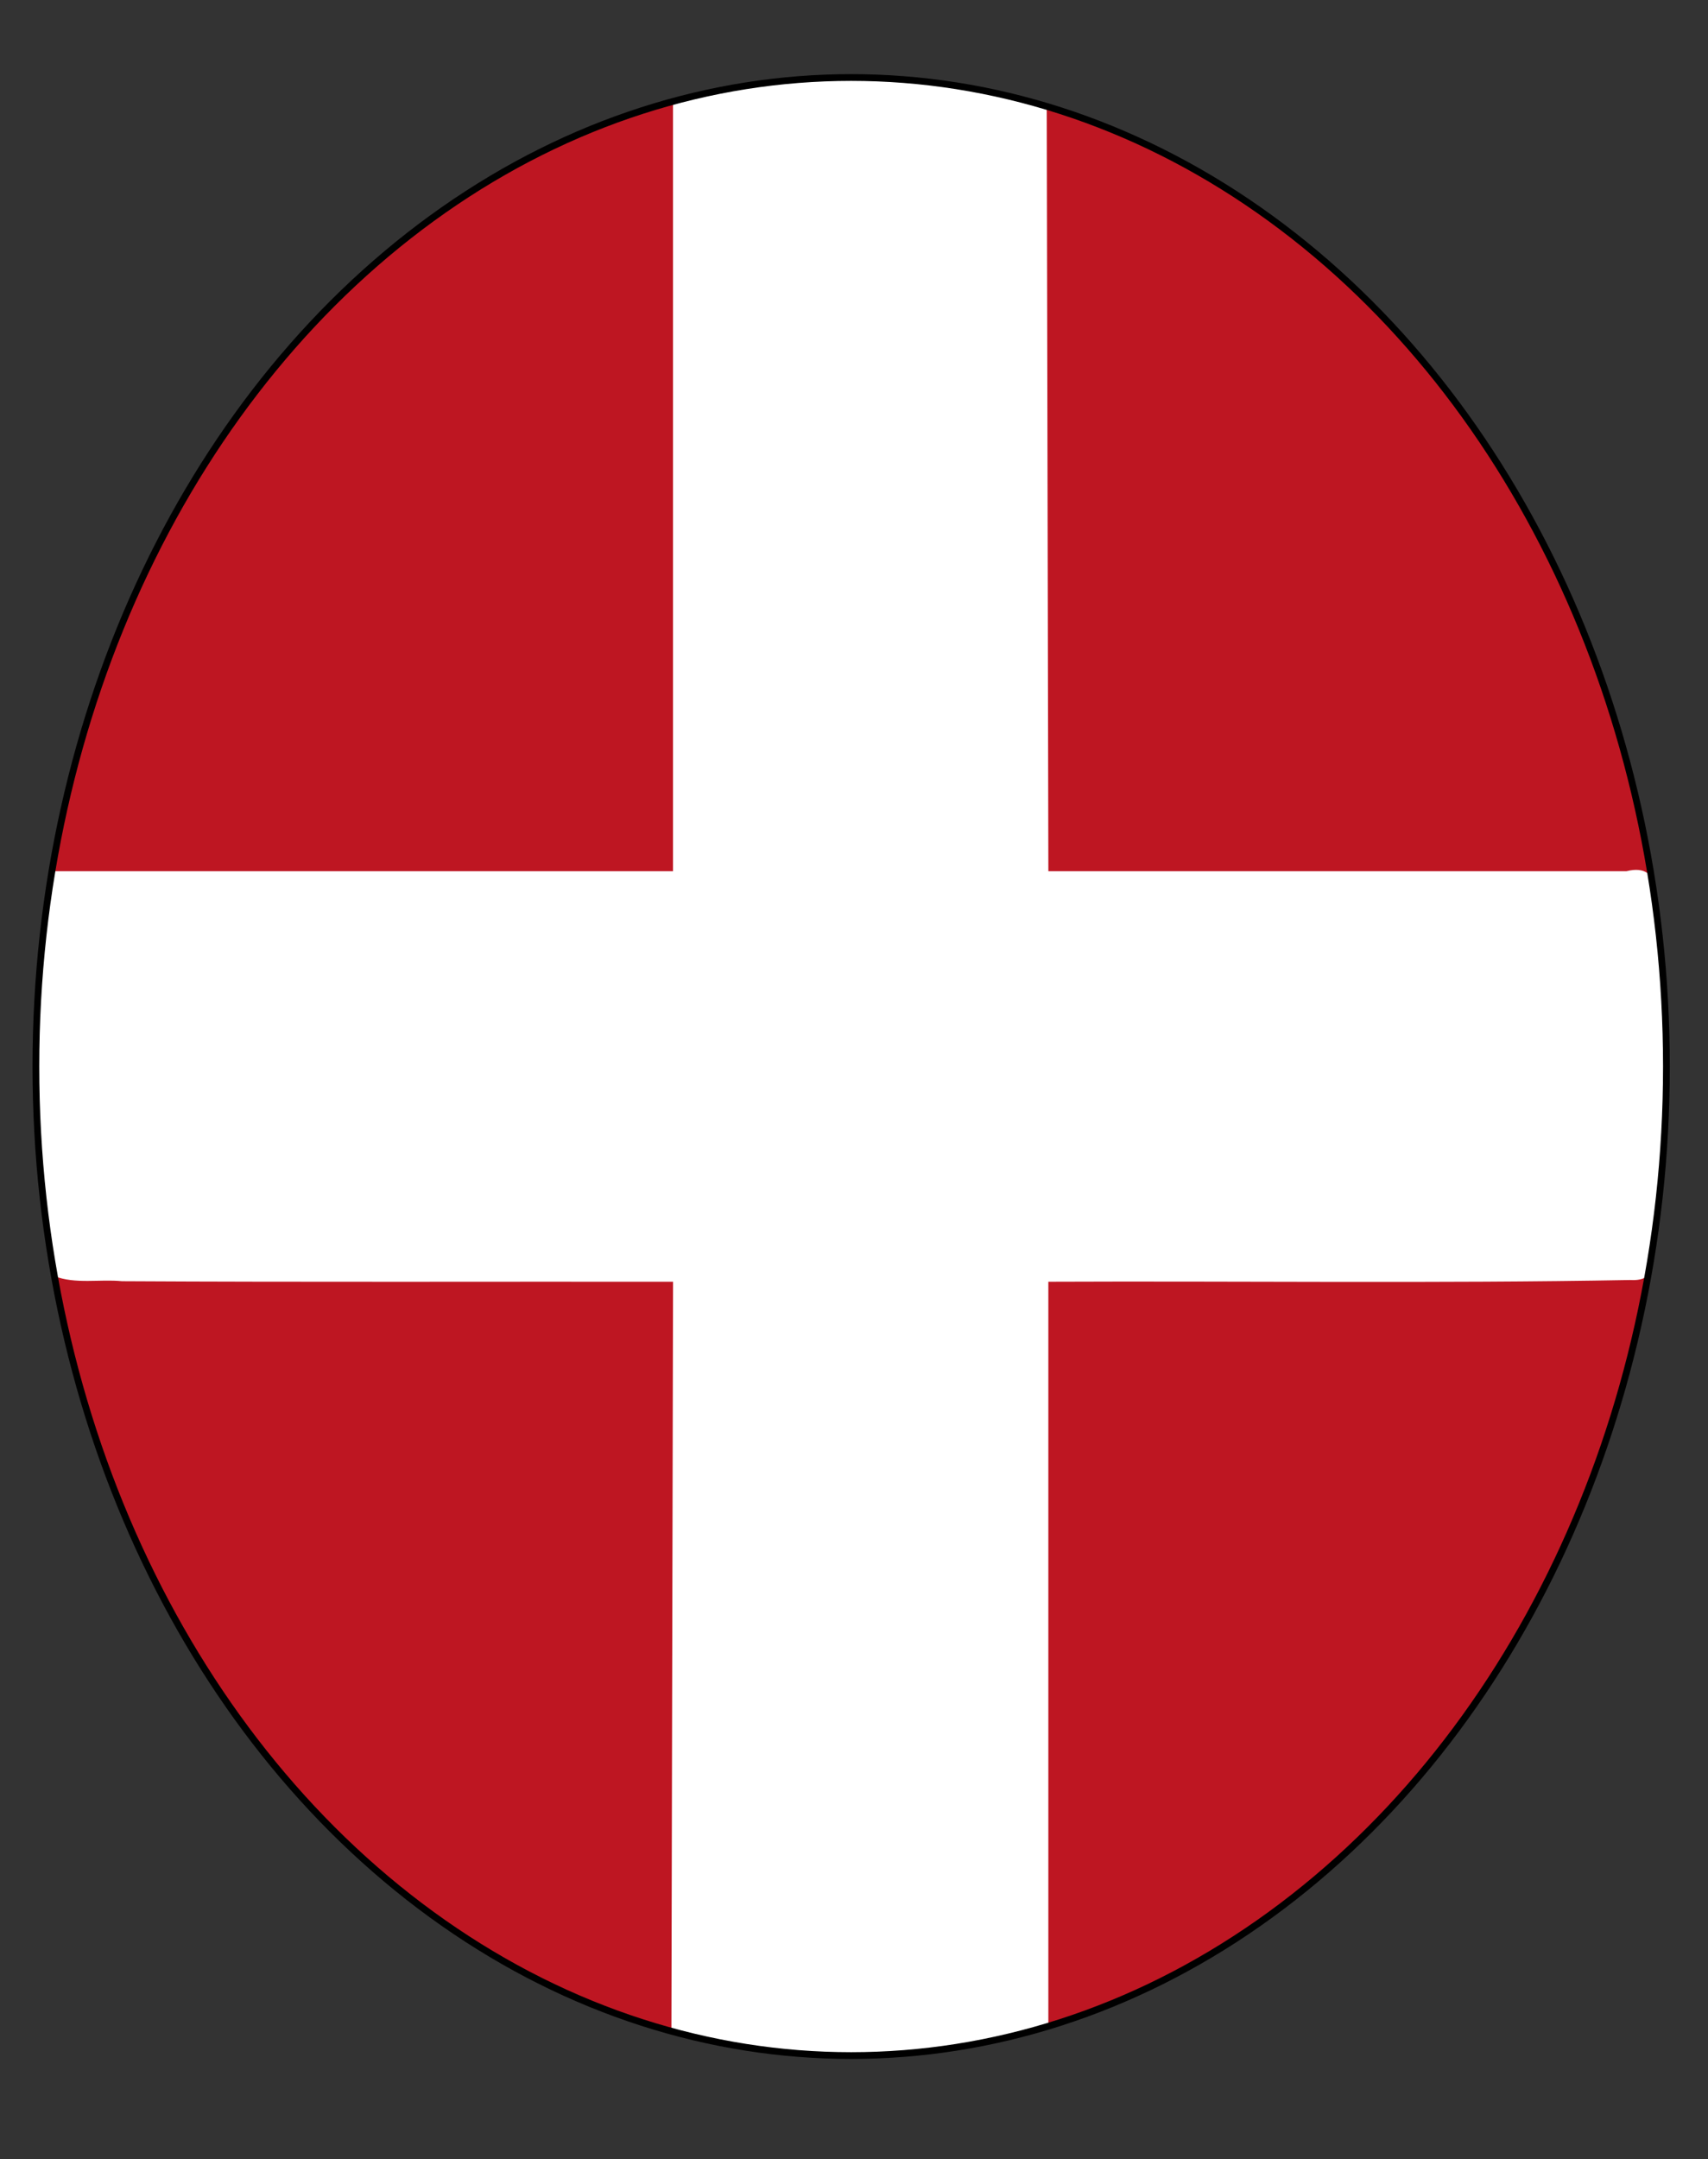 <?xml version="1.0" encoding="UTF-8" standalone="no"?>
<!-- Created with Inkscape (http://www.inkscape.org/) -->

<svg
   xmlns:dc="http://purl.org/dc/elements/1.1/"
   xmlns:cc="http://creativecommons.org/ns#"
   xmlns:rdf="http://www.w3.org/1999/02/22-rdf-syntax-ns#"
   xmlns:svg="http://www.w3.org/2000/svg"
   xmlns="http://www.w3.org/2000/svg"
   xmlns:sodipodi="http://sodipodi.sourceforge.net/DTD/sodipodi-0.dtd"
   xmlns:inkscape="http://www.inkscape.org/namespaces/inkscape"
   version="1.1"
   id="svg91"
   width="379.2"
   height="479.2"
   viewBox="0 0 379.2 479.2"
   sodipodi:docname="Coat of Arms of the Republic of Noli.svg"
   inkscape:version="0.92.4 (5da689c313, 2019-01-14)">
  <rect x="0" y="0" width="379.2" height="479.2" fill="#333333" stroke="none"/>
  <defs
     id="defs95" />
  <sodipodi:namedview
     pagecolor="#ffffff"
     bordercolor="#666666"
     borderopacity="1"
     objecttolerance="10"
     gridtolerance="10"
     guidetolerance="10"
     inkscape:pageopacity="0"
     inkscape:pageshadow="2"
     inkscape:window-width="1065"
     inkscape:window-height="872"
     id="namedview93"
     showgrid="true"
     inkscape:zoom="0.70710678"
     inkscape:cx="192.25117"
     inkscape:cy="90.780011"
     inkscape:window-x="680"
     inkscape:window-y="55"
     inkscape:window-maximized="0"
     inkscape:current-layer="layer6">
    <inkscape:grid
       type="xygrid"
       id="grid133"
       spacingx="0.5"
       spacingy="0.5" />
  </sodipodi:namedview>
  <g
     inkscape:groupmode="layer"
     id="layer3"
     inkscape:label="layer 1"
     style="display:inline;opacity:1">
    <ellipse
       style="fill:#be1622;fill-opacity:1;fill-rule:evenodd;stroke:none;stroke-width:16.746;stroke-linecap:butt;stroke-linejoin:round;stroke-miterlimit:4;stroke-dasharray:none;stroke-opacity:1"
       id="path153"
       cx="188.968"
       cy="236.702"
       rx="181"
       ry="219.5" />
  </g>
  <g
     inkscape:groupmode="layer"
     id="layer6"
     inkscape:label="layer 2"
     style="display:inline">
    <path
       style="fill:#ffffff;fill-opacity:1;fill-rule:evenodd;stroke:none;stroke-width:1.061;stroke-linecap:butt;stroke-linejoin:round;stroke-miterlimit:4;stroke-dasharray:none;stroke-opacity:1"
       d="m 183.939,17.707 c -11.664,-0.187 -23.487,1.586 -34.523,4.943 0,56.901 0,113.802 0,170.703 -45.853,0 -91.706,0 -137.559,0 -3.001,10.681 -2.83,22.303 -3.507,33.432 -0.774,18.863 0.305,37.87 3.719,56.428 4.612,1.826 10.12,0.636 15.04,1.129 40.772,0.23 81.546,0.072 122.318,0.119 -0.122,55.439 -0.243,110.878 -0.365,166.316 10.151,2.728 20.947,4.644 31.574,5.2 17.501,0.187 35.557,-0.637 52.11,-6.454 0,-55.021 0,-110.042 0,-165.062 43.031,-0.189 86.074,0.409 129.098,-0.381 2.213,0.145 4.997,-0.337 4.545,-3.249 4.393,-27.341 4.407,-55.315 0.89,-82.75 0.188,-4.088 -2.151,-5.756 -6.167,-4.729 -42.787,0 -85.574,0 -128.361,0 -0.12,-56.565 -0.24,-113.131 -0.359,-169.696 -15.443,-5.397 -32.133,-6.287 -48.455,-5.95 z"
       id="path1187"
       inkscape:connector-curvature="0" />
  </g>
  <g
     inkscape:groupmode="layer"
     id="layer7"
     inkscape:label="layer 3"
     style="display:inline">
    <ellipse
       style="display:inline;opacity:1;fill:none;fill-opacity:1;fill-rule:evenodd;stroke:#000000;stroke-width:1.5;stroke-linecap:butt;stroke-linejoin:round;stroke-miterlimit:4;stroke-dasharray:none;stroke-opacity:1"
       id="path153-1"
       cx="188.968"
       cy="236.702"
       rx="181"
       ry="219.5" />
  </g>
</svg>

